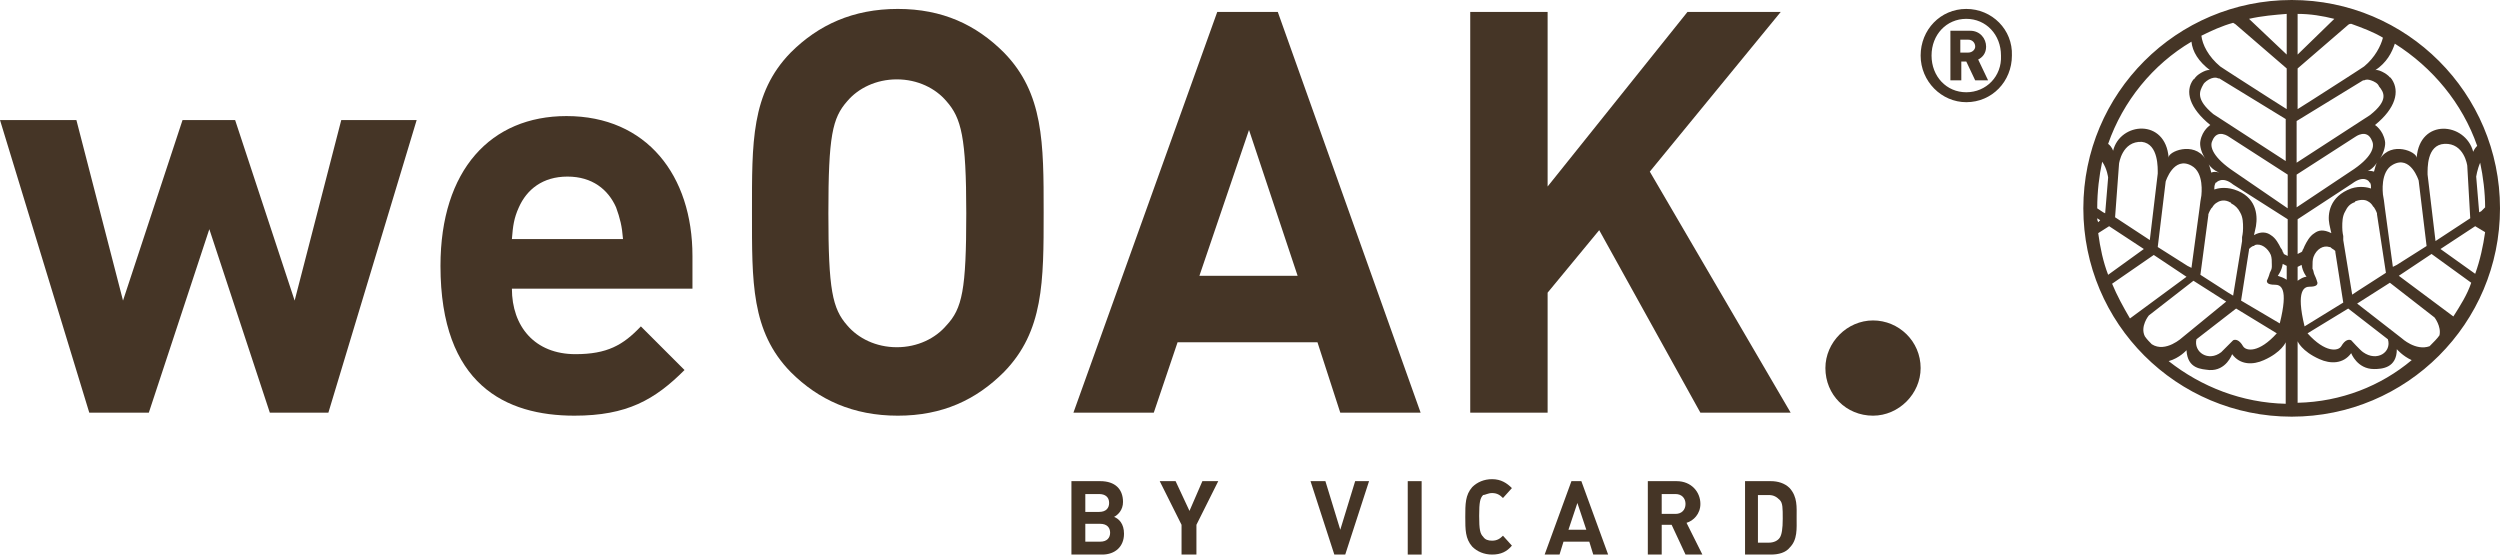 <?xml version="1.0" encoding="utf-8"?>
<!-- Generator: Adobe Illustrator 22.0.1, SVG Export Plug-In . SVG Version: 6.00 Build 0)  -->
<svg version="1.1" id="Calque_1" xmlns="http://www.w3.org/2000/svg" xmlns:xlink="http://www.w3.org/1999/xlink" x="0px" y="0px"
	 viewBox="0 0 252 56" style="enable-background:new 0 0 252 56;" xml:space="preserve">
<style type="text/css">
	.st0{fill:#828282;}
	.st1{fill:#C4B5A9;}
	.st2{fill:#CDCCCC;stroke:#FFFFFF;stroke-width:1.018;stroke-miterlimit:10;}
	.st3{opacity:0.4;}
	.st4{fill:#453526;}
	.st5{fill:#1D1D1B;}
	.st6{fill:#919191;}
	.st7{opacity:0.78;fill:#FFFFFF;}
	.st8{fill-rule:evenodd;clip-rule:evenodd;fill:#362C24;}
	.st9{fill-rule:evenodd;clip-rule:evenodd;fill:#806455;}
	.st10{fill:#725242;}
	.st11{fill:#CDCCCC;}
	.st12{fill:#5C4834;}
	.st13{fill:#544232;}
	.st14{fill:none;stroke:#D3C19B;stroke-width:3;stroke-miterlimit:10;}
	.st15{fill:#D3C19B;stroke:#D3C19B;stroke-width:0.5;stroke-miterlimit:10;}
	.st16{fill:none;stroke:#D3C19B;stroke-width:3;stroke-miterlimit:10;}
	.st17{fill:#D3C19B;}
	.st18{fill:#CCC6C1;}
	.st19{opacity:0.1;clip-path:url(#SVGID_4_);}
	.st20{fill:#7BC11B;}
	.st21{fill:#2D2D2B;}
	.st22{fill:#0D0D0D;}
	.st23{fill-rule:evenodd;clip-rule:evenodd;fill:#918875;}
	.st24{fill-rule:evenodd;clip-rule:evenodd;fill:#CB0538;}
</style>
<g>
	<path class="st4" d="M188.8,32.3c-2.6,0-4.8,2.2-4.8,4.8c0,2.7,2.1,4.8,4.8,4.8c2.6,0,4.8-2.2,4.8-4.8
		C193.6,34.4,191.4,32.3,188.8,32.3z"/>
	<path class="st4" d="M198.2,0.9c-2.6,0-4.6,2.1-4.6,4.7c0,2.6,2.1,4.7,4.6,4.7c2.6,0,4.6-2.1,4.6-4.7C202.9,3,200.8,0.9,198.2,0.9z
		 M198.2,9.3c-2,0-3.5-1.6-3.5-3.7c0-2.1,1.5-3.7,3.5-3.7c2,0,3.5,1.6,3.5,3.7C201.8,7.7,200.2,9.3,198.2,9.3z"/>
	<path class="st4" d="M200.2,4.7c0-0.8-0.6-1.6-1.6-1.6h-2v5h1.1V6.2h0.5l0.9,1.9h1.3l-1-2.1C199.8,5.8,200.2,5.4,200.2,4.7z
		 M198.4,5.3h-0.8V4h0.8c0.4,0,0.7,0.3,0.7,0.7C199.1,5,198.8,5.3,198.4,5.3z"/>
	<path class="st4" d="M122.7,1.2l-14.5,40.4h8.1l2.4-7.1h14.1l2.3,7.1h8.1L128.8,1.2H122.7z M120.9,27.8l5-14.7l4.9,14.7H120.9z"/>
	<polygon class="st4" points="29.7,30.3 23.7,12.1 18.4,12.1 12.4,30.3 7.7,12.1 0,12.1 9,41.6 15,41.6 21.1,23.1 27.2,41.6 
		33.1,41.6 42,12.1 34.4,12.1 	"/>
	<polygon class="st4" points="156,29.5 161.2,23.2 171.4,41.6 180.5,41.6 166.3,17.3 179.5,1.2 170.1,1.2 156,18.8 156,1.2 
		148.2,1.2 148.2,41.6 156,41.6 	"/>
	<path class="st4" d="M101.2,5.3C98.4,2.5,95,0.9,90.5,0.9c-4.5,0-8,1.6-10.8,4.4c-4,4.1-3.9,9.1-3.9,16.1c0,7-0.1,12,3.9,16.1
		c2.8,2.8,6.3,4.4,10.8,4.4c4.5,0,7.9-1.6,10.7-4.4c4-4.1,4-9.1,4-16.1C105.2,14.4,105.2,9.4,101.2,5.3z M95.4,32.8
		c-1.1,1.3-2.9,2.2-5,2.2c-2.1,0-3.9-0.9-5-2.2c-1.5-1.7-1.9-3.6-1.9-11.3c0-7.8,0.4-9.6,1.9-11.3c1.1-1.3,2.9-2.2,5-2.2
		c2.1,0,3.9,0.9,5,2.2c1.5,1.7,2,3.6,2,11.3C97.4,29.2,97,31.1,95.4,32.8z"/>
	<path class="st4" d="M57.1,11.7c-7.6,0-12.7,5.4-12.7,15.1c0,12,6.6,15.1,13.5,15.1c5.3,0,8.1-1.6,11.1-4.6l-4.4-4.4
		c-1.8,1.9-3.4,2.8-6.6,2.8c-4.1,0-6.4-2.8-6.4-6.6h18.2v-3.3C69.8,17.7,65.2,11.7,57.1,11.7z M51.6,24.1c0.1-1.3,0.2-2.1,0.7-3.2
		c0.8-1.8,2.4-3.1,4.9-3.1c2.5,0,4.1,1.3,4.9,3.1c0.4,1.1,0.6,1.9,0.7,3.2H51.6z"/>
	<path class="st4" d="M158.4,48.5l-2.7,7.4h1.5l0.4-1.3h2.6l0.4,1.3h1.5l-2.7-7.4H158.4z M158.1,53.4l0.9-2.7l0.9,2.7H158.1z"/>
	<path class="st4" d="M180.4,49.2c-0.5-0.5-1.2-0.7-1.9-0.7h-2.6v7.4h2.6c0.8,0,1.5-0.2,1.9-0.7c0.8-0.8,0.7-1.9,0.7-3
		C181.1,51.1,181.2,50.1,180.4,49.2z M179.4,54.2c-0.2,0.3-0.6,0.5-1.1,0.5h-1.1v-4.8h1.1c0.5,0,0.8,0.2,1.1,0.5
		c0.3,0.3,0.3,0.8,0.3,1.9C179.7,53.3,179.6,53.9,179.4,54.2z"/>
	<path class="st4" d="M171.4,50.8c0-1.2-0.9-2.3-2.4-2.3h-2.9v7.4h1.4v-3h1l1.4,3h1.7l-1.6-3.2C170.7,52.5,171.4,51.8,171.4,50.8z
		 M168.9,51.8h-1.4v-2h1.4c0.6,0,1,0.4,1,1C169.9,51.4,169.5,51.8,168.9,51.8z"/>
	<path class="st4" d="M150.4,49.7c0.5,0,0.8,0.2,1.1,0.5l0.9-1c-0.5-0.5-1.1-0.9-2-0.9c-0.8,0-1.5,0.3-2,0.8c-0.7,0.8-0.7,1.7-0.7,3
		c0,1.3,0,2.2,0.7,3c0.5,0.5,1.2,0.8,2,0.8c0.9,0,1.5-0.3,2-0.9l-0.9-1c-0.3,0.3-0.6,0.5-1.1,0.5c-0.4,0-0.7-0.1-0.9-0.4
		c-0.3-0.3-0.4-0.7-0.4-2.1c0-1.4,0.1-1.8,0.4-2.1C149.7,49.9,150,49.7,150.4,49.7z"/>
	<rect x="141.9" y="48.5" class="st4" width="1.4" height="7.4"/>
	<polygon class="st4" points="135.1,53.4 133.6,48.5 132.1,48.5 134.5,55.9 135.6,55.9 138,48.5 136.6,48.5 	"/>
	<polygon class="st4" points="119.9,51.5 118.5,48.5 116.9,48.5 119.1,52.9 119.1,55.9 120.6,55.9 120.6,52.9 122.8,48.5 
		121.2,48.5 	"/>
	<path class="st4" d="M112.3,52.1c0.4-0.2,0.9-0.7,0.9-1.5c0-1.3-0.8-2.1-2.3-2.1H108v7.4h3.1c1.3,0,2.2-0.8,2.2-2.1
		C113.3,52.8,112.8,52.3,112.3,52.1z M109.4,49.8h1.4c0.6,0,1,0.3,1,0.9c0,0.5-0.3,0.9-1,0.9h-1.4V49.8z M110.9,54.6h-1.5v-1.8h1.5
		c0.7,0,1,0.4,1,0.9C111.9,54.2,111.6,54.6,110.9,54.6z"/>
	<path class="st4" d="M231,0c-11.6,0-21,9.4-21,21c0,11.6,9.4,21,21,21c11.6,0,21-9.4,21-21C252,9.4,242.6,0,231,0z M250.6,22.2
		L250.6,22.2l0-0.1C250.6,22.1,250.6,22.2,250.6,22.2z M244.9,34.9c-1.4,0.5-2.8-0.8-2.8-0.8l-4.5-3.5l3.3-2.1l4.5,3.5
		c0,0,0.7,0.9,0.5,1.8C245.7,34.1,245.3,34.5,244.9,34.9z M231.6,40.6v-2.8v-3.4c0,0,0.4,1,2.2,1.8c1.1,0.5,2.4,0.5,3.2-0.6
		c0,0,0.6,1.6,2.3,1.6c0.8,0,2.3-0.1,2.3-2c0,0,0.6,0.7,1.5,1.1C240,38.9,236,40.5,231.6,40.6z M216.2,33.9c-0.5-1,0.4-2.1,0.4-2.1
		l4.5-3.5l3.3,2.1L220,34c0,0-1.7,1.6-3.1,0.7C216.7,34.5,216.4,34.2,216.2,33.9z M212.9,28.6l4.2-2.9l3.3,2.2l-5.7,4.2
		C214,30.9,213.4,29.8,212.9,28.6z M211.4,22l0.3,0.2l-0.2,0.2C211.4,22.2,211.4,22.1,211.4,22z M211.9,16.3
		c0.5,0.7,0.6,1.6,0.6,1.6l-0.3,3.6l-0.2-0.1l-0.6-0.4C211.4,19.3,211.6,17.7,211.9,16.3z M230.5,1.4v4.1l-3.8-3.6
		C228,1.6,229.3,1.5,230.5,1.4z M243.6,15.9c0-0.6-2.5-1.7-3.7,0.1c0.4-0.6,0.6-1.4,0.5-1.8c-0.2-1.1-1-1.6-1-1.6
		c2.1-1.7,2.5-3.4,1.7-4.6c-0.1-0.1-0.1-0.2-0.2-0.2c-0.3-0.4-1.3-0.9-1.5-0.7c1.2-0.8,1.7-1.8,2-2.7c3.8,2.4,6.8,6,8.3,10.3
		c-0.3,0.3-0.4,0.6-0.4,0.6C248.5,12.3,243.9,11.9,243.6,15.9z M249,22l-3.2,2.1l-0.3,0.2l-0.8-6.7c0-0.6-0.1-3,1.7-3.1
		c2-0.1,2.3,2.2,2.3,2.2L249,22z M239.7,16.2c-0.2,0.3-0.3,0.7-0.4,1.1c-0.3-0.1-0.6-0.1-0.8,0C238.9,17.2,239.4,16.8,239.7,16.2z
		 M236.9,17.3l-5.4,3.6v-3.3l5.9-3.8c0,0,1.2-0.9,1.7,0.4C239.4,14.8,239.1,15.9,236.9,17.3z M238.9,11.6l-7.4,4.8v-4.2l6.7-4.1
		c0,0,0,0,0.1,0c0.2-0.1,0.4-0.1,0.7,0c0.3,0.1,0.7,0.3,0.8,0.6C240.3,9.3,240.8,10.1,238.9,11.6z M231.6,22.1
		C231.6,22.1,231.6,22.1,231.6,22.1l5.5-3.6c1.2-0.9,1.7-0.2,1.7-0.2c0,0,0,0.1,0.1,0.1c0.1,0.2,0.1,0.3,0.1,0.6
		c-0.3-0.1-1.1-0.3-2,0c-2.2,0.8-2.4,2.6-2.2,3.6c0.1,0.5,0.2,0.9,0.2,0.9c-0.8-0.4-1.3-0.3-1.7,0c-0.5,0.3-0.8,0.9-1,1.3
		c-0.1,0.2-0.1,0.3-0.2,0.4c0,0.1,0,0.1-0.1,0.2l-0.2,0.1l-0.2,0.1V22.1z M231.6,26.9l0.4-0.2c0.1,0.7,0.5,1.2,0.5,1.2
		c-0.3,0-0.6,0.2-0.9,0.4V26.9z M232.8,28.9c0.7,0,0.8-0.2,0.8-0.4c0,0-0.1-0.4-0.3-0.8c-0.1-0.2-0.1-0.5-0.2-0.6c0-0.1,0-0.1,0-0.2
		c0-0.4,0-0.7,0.1-1c0.3-0.8,1-1.2,1.6-1c0.1,0,0.1,0,0.2,0.1c0.1,0.1,0.2,0.1,0.4,0.3l0,0.1l0.8,5.1l-3.9,2.4
		C231.4,29.2,232.3,28.9,232.8,28.9z M236.7,31.1l4,3.1c0.4,1.3-1.1,2.3-2.5,1.3c-0.3-0.2-1.2-1.2-1.2-1.2c-0.2-0.1-0.6-0.1-1,0.6
		c-0.3,0.5-1.6,0.7-3.4-1.3L236.7,31.1z M237.1,29.7l-0.9-5.5l0-0.3l0-0.1l0,0c0,0-0.1-0.4-0.1-0.9c0-0.5,0-1.1,0.3-1.6
		c0.2-0.4,0.4-0.7,0.9-0.9c0,0,0.1,0,0.1-0.1c0.5-0.2,1-0.2,1.3,0c0.2,0.1,0.4,0.3,0.5,0.5c0,0,0,0,0.1,0.1c0.2,0.3,0.3,0.6,0.3,0.6
		l0,0.1l0.9,5.9l-2.8,1.8L237.1,29.7z M240.3,20.2l-0.1-0.6c0-0.1-0.3-2.3,1-3c1.8-1,2.6,1.6,2.6,1.6l0.8,6.6l-3,1.9l-0.4,0.2
		l-0.8-5.9L240.3,20.2z M238.3,6.7c0,0-0.9,0.6-2,1.3c-2,1.3-4.7,3-4.7,3V8V6.9c0,0,5.1-4.4,5.1-4.4c0,0,0.1-0.1,0.3-0.1
		c1.1,0.4,2.2,0.8,3.2,1.4C240,4.6,239.4,5.8,238.3,6.7z M231.6,5.5V1.4c1.3,0,2.5,0.2,3.7,0.5L231.6,5.5z M222.6,21.7l0-0.1
		c0,0,0.1-0.3,0.3-0.6c0,0,0,0,0.1-0.1c0.1-0.2,0.3-0.4,0.5-0.5c0.3-0.2,0.8-0.3,1.3,0c0,0,0.1,0,0.1,0.1c0.4,0.2,0.7,0.5,0.9,0.9
		c0.3,0.5,0.3,1.1,0.3,1.6c0,0.5-0.1,0.9-0.1,0.9l0,0l0,0.1l0,0.3l-0.9,5.5l-0.5-0.3l-2.8-1.8L222.6,21.7z M221.7,21.1l-0.8,5.9
		l-0.4-0.2l-3-1.9l0.8-6.6c0,0,0.8-2.6,2.6-1.6c1.3,0.7,1,2.9,1,3l-0.1,0.6L221.7,21.1z M225.2,19.1c-1-0.3-1.7-0.1-2,0
		c0-0.2,0-0.4,0.1-0.6c0,0,0-0.1,0.1-0.1c0,0,0.6-0.7,1.7,0.2l5.5,3.5c0,0,0,0,0,0v3.7l-0.2-0.1l-0.2-0.1c0-0.1,0-0.1-0.1-0.2
		c0-0.1-0.1-0.3-0.2-0.4c-0.2-0.4-0.5-1-1-1.3c-0.4-0.3-1-0.4-1.7,0c0,0,0.1-0.4,0.2-0.9C227.6,21.6,227.4,19.8,225.2,19.1z
		 M225.2,17.3c-2.1-1.4-2.5-2.5-2.2-3.1c0.5-1.3,1.7-0.4,1.7-0.4l5.9,3.8V21L225.2,17.3z M223.7,17.4c-0.3-0.1-0.6-0.1-0.8,0
		c-0.1-0.4-0.2-0.8-0.4-1.1C222.7,16.8,223.2,17.2,223.7,17.4z M225.4,31.1l4.1,2.5c-1.8,2-3.1,1.8-3.4,1.3c-0.4-0.7-0.8-0.7-1-0.6
		c0,0-0.9,0.9-1.2,1.2c-1.3,1-2.8,0-2.5-1.3L225.4,31.1z M225.9,30.3l0.8-5.1l0-0.1c0.1-0.1,0.2-0.2,0.4-0.3c0.1,0,0.1,0,0.2-0.1
		c0.6-0.2,1.3,0.3,1.6,1c0.1,0.3,0.1,0.6,0.1,1c0,0.1,0,0.1,0,0.2c0,0.2-0.1,0.4-0.2,0.6c-0.1,0.4-0.3,0.8-0.3,0.8
		c0,0.2,0.1,0.4,0.8,0.4c0.6,0,1.4,0.3,0.5,3.9L225.9,30.3z M229.6,27.8c0,0,0.4-0.5,0.5-1.2l0.4,0.2v1.4
		C230.2,28,229.9,27.9,229.6,27.8z M230.5,16.3l-7.4-4.8c-1.8-1.5-1.4-2.3-1-3c0.1-0.2,0.5-0.5,0.8-0.6c0.3-0.1,0.5-0.1,0.7,0
		c0,0,0,0,0.1,0l6.7,4.1V16.3z M225.4,2.5c0,0,5.1,4.4,5.1,4.4V8v3c0,0-2.7-1.7-4.7-3c-1.1-0.7-2-1.3-2-1.3c-1.2-1-1.8-2.2-1.9-3.1
		c1-0.5,2.1-1,3.2-1.3C225.3,2.4,225.4,2.5,225.4,2.5z M222.8,7.1c-0.2-0.2-1.2,0.3-1.5,0.7c-0.1,0.1-0.1,0.2-0.2,0.2
		c-0.9,1.2-0.4,2.9,1.7,4.6c0,0-0.8,0.5-1,1.6c-0.1,0.5,0.1,1.2,0.5,1.8c-1.2-1.8-3.8-0.7-3.7-0.1c-0.3-4-4.9-3.6-5.6-0.7
		c0,0-0.1-0.4-0.5-0.7c1.5-4.3,4.5-8,8.4-10.3C221,5.2,221.6,6.2,222.8,7.1z M217.5,17.5l-0.8,6.7l-0.3-0.2l-3.2-2.1l0.4-5.4
		c0,0,0.3-2.3,2.3-2.2C217.6,14.5,217.5,17,217.5,17.5z M212.6,22.8l3.5,2.3l-3.6,2.6c-0.5-1.3-0.8-2.7-1-4.2L212.6,22.8z
		 M220.4,35.3c0.1,1.9,1.5,1.9,2.3,2c1.7,0.1,2.3-1.6,2.3-1.6c0.8,1.1,2.1,1.1,3.2,0.6c1.8-0.8,2.2-1.8,2.2-1.8v3.4v2.8
		c-4.4-0.1-8.5-1.7-11.8-4.3C219.7,36.1,220.4,35.3,220.4,35.3z M247.3,31.9l-5.5-4.1l3.3-2.2l4,2.9C248.7,29.7,248,30.8,247.3,31.9
		z M246,25.1l3.5-2.3l1,0.6c-0.2,1.4-0.5,2.8-1,4.2L246,25.1z M250.1,21.3l-0.2,0.1l-0.3-3.6c0,0,0.1-0.7,0.4-1.4
		c0.3,1.4,0.5,3,0.5,4.5L250.1,21.3z"/>
</g>
</svg>
